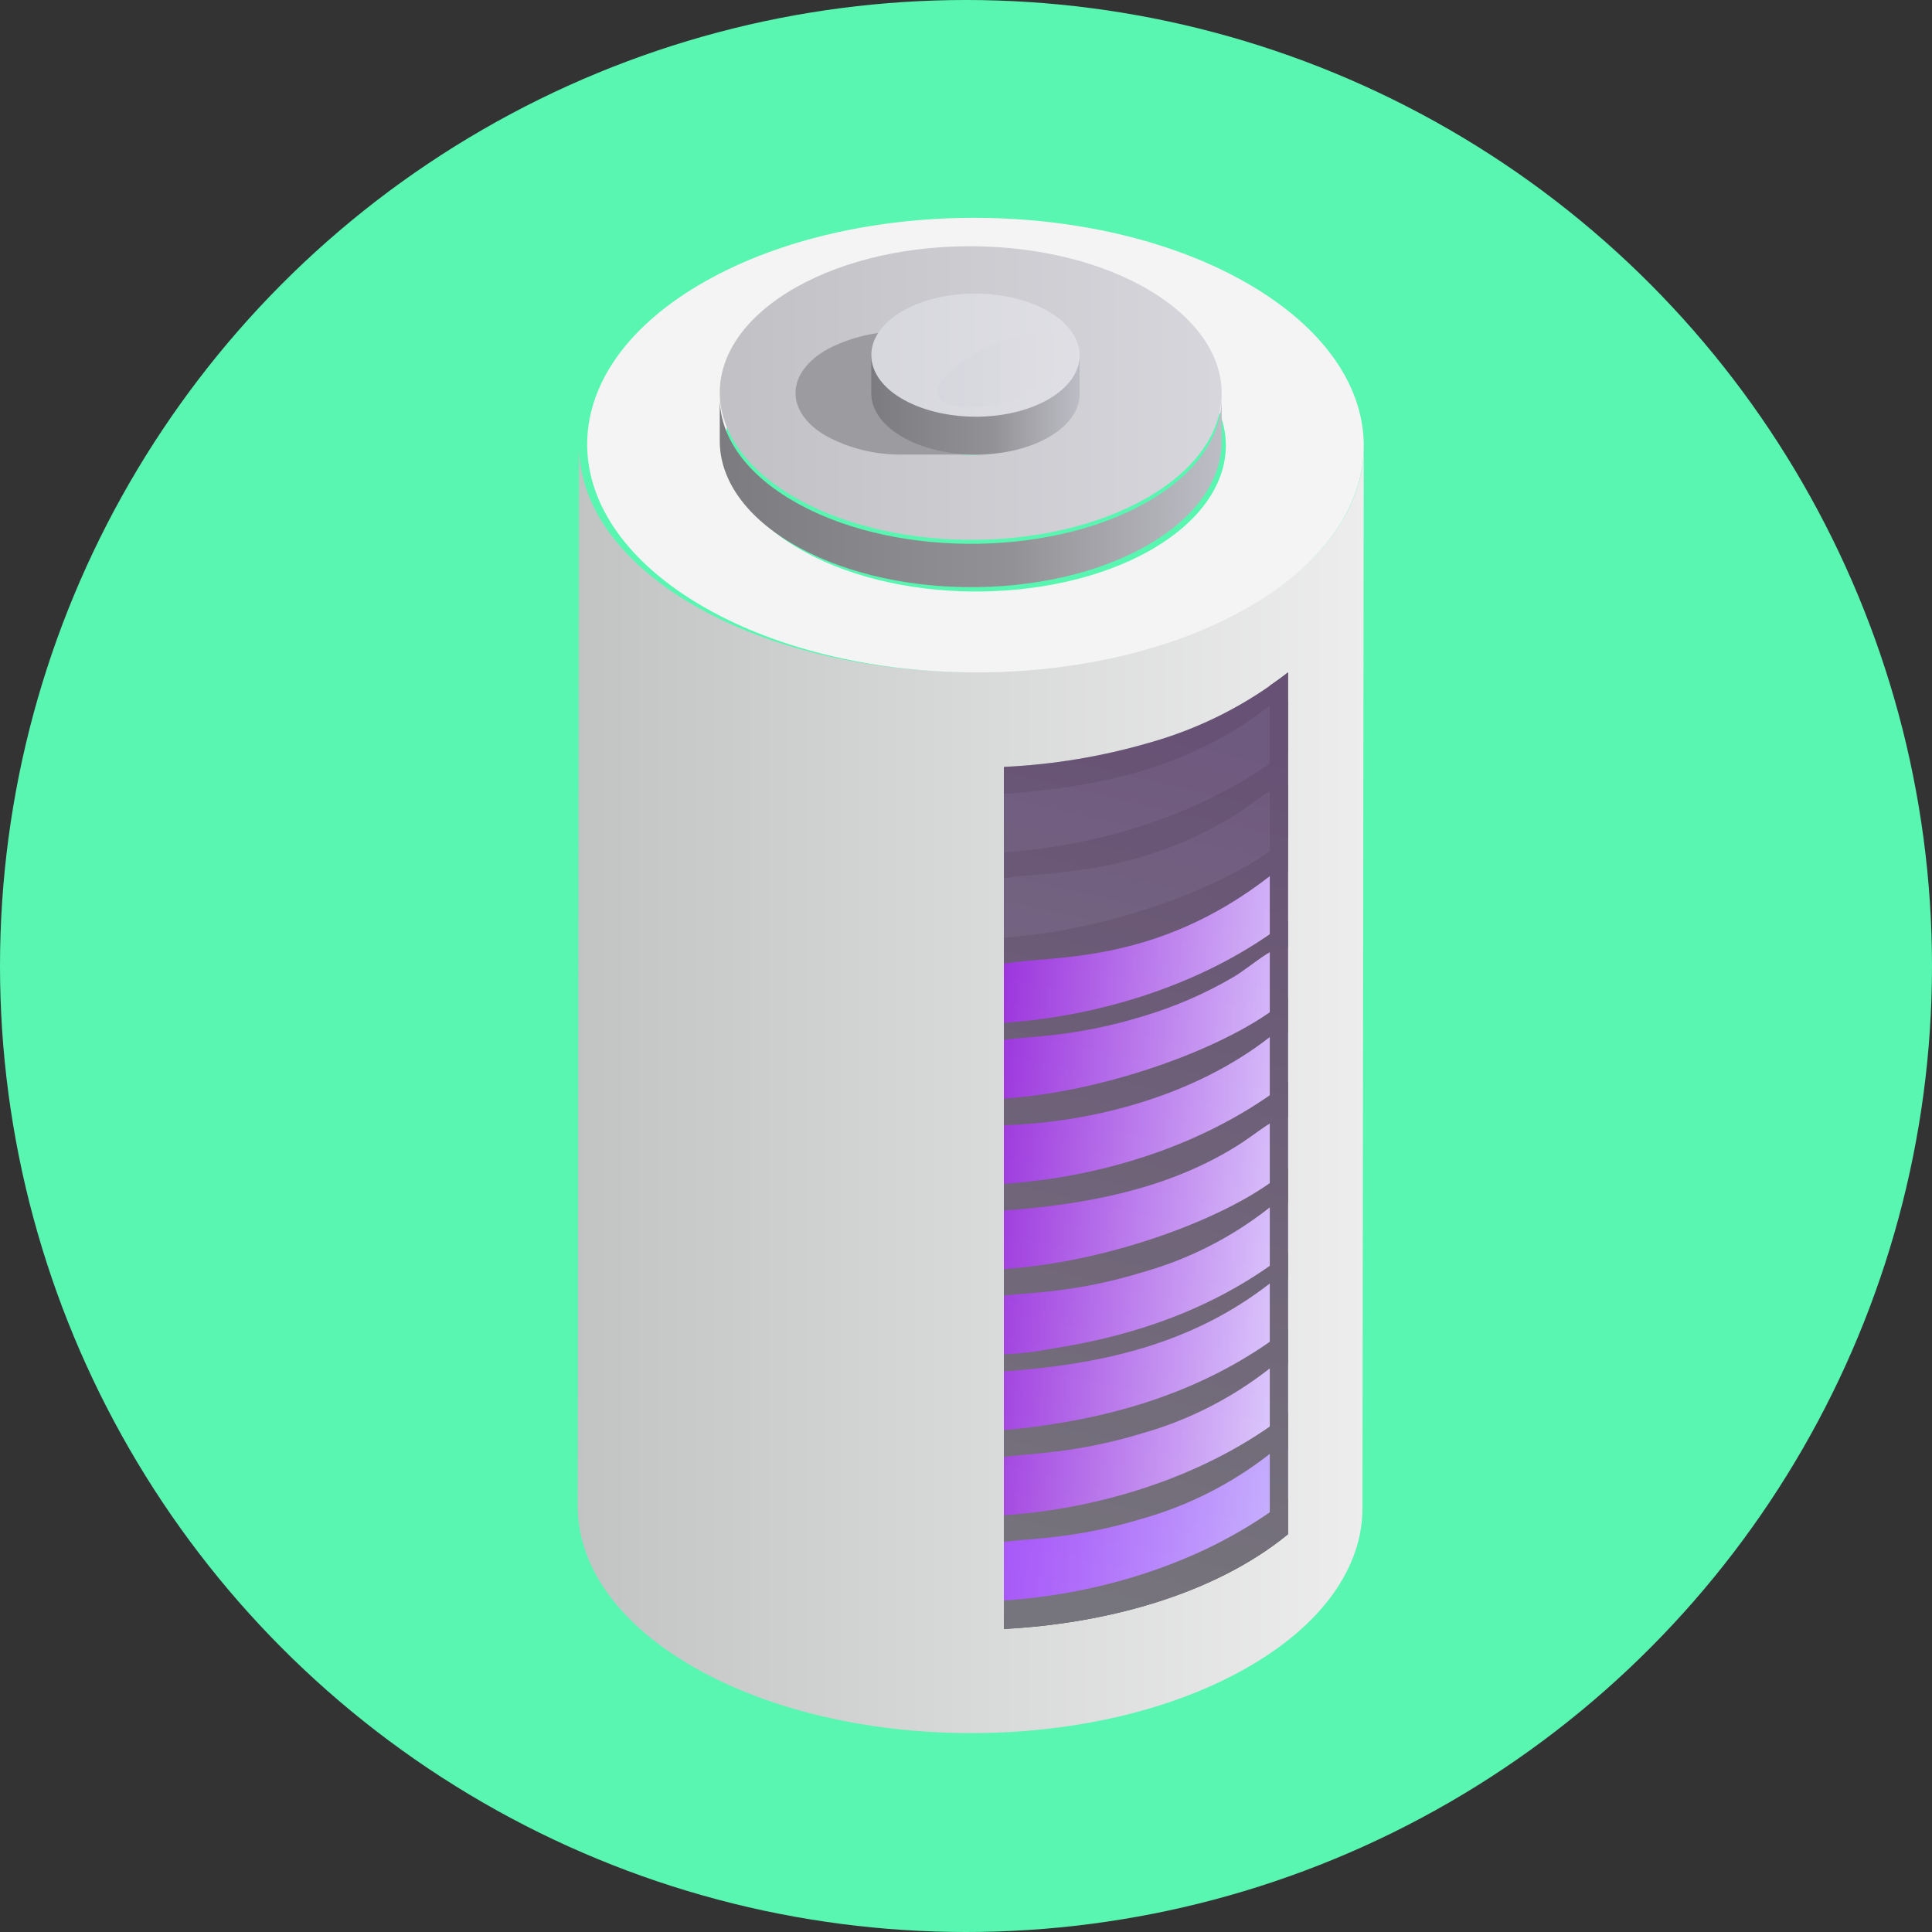 <?xml version="1.0" encoding="UTF-8"?>
<svg width="204px" height="204px" viewBox="0 0 204 204" version="1.1" xmlns="http://www.w3.org/2000/svg" xmlns:xlink="http://www.w3.org/1999/xlink">
    <rect x="0" y="0" width="204" height="204" fill="#333333" stroke="none"/>
    <!-- Generator: Sketch 54.1 (76490) - https://sketchapp.com -->
    <title>Group</title>
    <desc>Created with Sketch.</desc>
    <defs>
        <linearGradient x1="0%" y1="49.997%" x2="99.991%" y2="49.997%" id="linearGradient-1">
            <stop stop-color="#C2C4C4" offset="0%"></stop>
            <stop stop-color="#EDEDED" offset="100%"></stop>
        </linearGradient>
        <linearGradient x1="-0.028%" y1="50.01%" x2="99.931%" y2="50.01%" id="linearGradient-2">
            <stop stop-color="#7C7C80" offset="0%"></stop>
            <stop stop-color="#929296" offset="58%"></stop>
            <stop stop-color="#BDBDC5" offset="100%"></stop>
        </linearGradient>
        <linearGradient x1="0.005%" y1="50%" x2="99.995%" y2="50%" id="linearGradient-3">
            <stop stop-color="#C0C0C4" offset="0%"></stop>
            <stop stop-color="#D7D7DD" offset="100%"></stop>
        </linearGradient>
        <linearGradient x1="-0.066%" y1="49.995%" x2="100%" y2="49.995%" id="linearGradient-4">
            <stop stop-color="#7C7C80" offset="0%"></stop>
            <stop stop-color="#929296" offset="58%"></stop>
            <stop stop-color="#BDBDC5" offset="100%"></stop>
        </linearGradient>
        <linearGradient x1="-0.007%" y1="50.056%" x2="99.979%" y2="50.056%" id="linearGradient-5">
            <stop stop-color="#D6D6DD" offset="0%"></stop>
            <stop stop-color="#DFDFE5" offset="100%"></stop>
        </linearGradient>
        <linearGradient x1="0.098%" y1="49.99%" x2="100%" y2="49.99%" id="linearGradient-6">
            <stop stop-color="#982BDB" offset="0%"></stop>
            <stop stop-color="#E2D7FF" offset="100%"></stop>
        </linearGradient>
        <linearGradient x1="-1.39698744e-13%" y1="50.029%" x2="100%" y2="50.029%" id="linearGradient-7">
            <stop stop-color="#982BDB" offset="0%"></stop>
            <stop stop-color="#E2D7FF" offset="100%"></stop>
        </linearGradient>
        <linearGradient x1="-0.049%" y1="49.974%" x2="100%" y2="49.974%" id="linearGradient-8">
            <stop stop-color="#982BDB" offset="0%"></stop>
            <stop stop-color="#E2D7FF" offset="100%"></stop>
        </linearGradient>
        <linearGradient x1="-1.39698744e-13%" y1="50.207%" x2="100%" y2="50.207%" id="linearGradient-9">
            <stop stop-color="#9A3AF6" offset="0%"></stop>
            <stop stop-color="#A14FF8" offset="22%"></stop>
            <stop stop-color="#B485FC" offset="66%"></stop>
            <stop stop-color="#C4B2FF" offset="100%"></stop>
        </linearGradient>
        <linearGradient x1="-0.049%" y1="50.028%" x2="99.951%" y2="50.028%" id="linearGradient-10">
            <stop stop-color="#982BDB" offset="0%"></stop>
            <stop stop-color="#E2D7FF" offset="100%"></stop>
        </linearGradient>
        <linearGradient x1="1.39698744e-13%" y1="50.058%" x2="100%" y2="50.058%" id="linearGradient-11">
            <stop stop-color="#982BDB" offset="0%"></stop>
            <stop stop-color="#E2D7FF" offset="100%"></stop>
        </linearGradient>
        <linearGradient x1="0%" y1="50.006%" x2="100%" y2="50.006%" id="linearGradient-12">
            <stop stop-color="#982BDB" offset="0%"></stop>
            <stop stop-color="#E2D7FF" offset="100%"></stop>
        </linearGradient>
        <linearGradient x1="-0.049%" y1="50.062%" x2="99.951%" y2="50.062%" id="linearGradient-13">
            <stop stop-color="#982BDB" offset="0%"></stop>
            <stop stop-color="#E2D7FF" offset="100%"></stop>
        </linearGradient>
        <linearGradient x1="53.061%" y1="6.249%" x2="46.625%" y2="98.226%" id="linearGradient-14">
            <stop stop-color="#982BDB" offset="0%"></stop>
            <stop stop-color="#E2D7FF" offset="100%"></stop>
        </linearGradient>
        <linearGradient x1="-0.059%" y1="49.909%" x2="100%" y2="49.909%" id="linearGradient-15">
            <stop stop-color="#D6D6DD" offset="0%"></stop>
            <stop stop-color="#DFDFE5" offset="100%"></stop>
        </linearGradient>
    </defs>
    <g id="Icons" stroke="none" stroke-width="1" fill="none" fill-rule="evenodd">
        <g id="Battery" transform="translate(-49, -41)">
            <g id="Group" transform="translate(49, 41)">
                <circle id="Oval" fill="#59F6B2" cx="102" cy="102" r="102"></circle>
                <g id="Clearabee-Icon_battery-40" transform="translate(61, 23)" fill-rule="nonzero">
                    <path d="M70.441,41.267 L70.441,41.267 C54.033,50.414 27.807,50.15 11.857,40.68 C4.019,36.018 0.118,29.998 0.14,24 L0,136.036 C0,142.041 3.879,148.061 11.717,152.716 C27.667,162.193 53.893,162.458 70.301,153.303 C78.641,148.656 82.86,142.474 82.86,136.271 L83,24.228 C82.97,30.431 78.774,36.62 70.441,41.267 Z" id="Path" fill="url(#linearGradient-1)"></path>
                    <path d="M71.396,7.325 C55.617,-2.205 29.653,-2.471 13.421,6.734 C-2.811,15.939 -3.184,31.114 12.595,40.667 C28.374,50.219 54.338,50.463 70.577,41.258 C86.816,32.052 87.182,16.856 71.396,7.325 Z M60.428,35.126 C49.958,41.036 33.221,40.888 23.051,34.742 C12.88,28.595 13.114,18.799 23.577,12.866 C34.04,6.934 50.784,7.103 60.962,13.25 C71.14,19.397 70.891,29.186 60.421,35.126 L60.428,35.126 Z" id="Shape" fill="#F4F4F4"></path>
                    <path d="M59.942,30.117 C49.452,35.983 32.684,35.844 22.494,29.743 C17.476,26.744 14.985,22.864 15,19 L15,23.568 C15,27.433 17.476,31.312 22.494,34.311 C32.684,40.412 49.452,40.581 59.942,34.692 C65.275,31.693 67.956,27.711 68,23.693 L68,19.125 C67.956,23.143 65.275,27.125 59.942,30.117 Z" id="Path" fill="url(#linearGradient-2)"></path>
                    <path d="M60.499,7.732 C50.303,1.574 33.525,1.404 23.029,7.354 C12.532,13.305 12.298,23.111 22.501,29.268 C32.704,35.426 49.475,35.596 59.971,29.646 C70.468,23.695 70.702,13.889 60.499,7.732 Z M49.27,23.192 C44.872,25.694 37.798,25.62 33.51,23.029 C29.223,20.439 29.318,16.309 33.73,13.815 C38.143,11.321 45.202,11.38 49.49,13.971 C53.777,16.561 53.682,20.691 49.27,23.192 Z" id="Shape" fill="url(#linearGradient-3)"></path>
                    <path d="M42.536,13.969 C40.303,12.744 37.801,12.07 35.246,12.007 L34.535,12.007 C31.724,11.927 28.94,12.554 26.443,13.829 C21.952,16.323 21.833,20.469 26.211,23.022 C28.652,24.345 31.398,25.025 34.183,24.999 L43,24.999 L42.536,13.969 Z" id="Path" fill="#9B9BA0"></path>
                    <path d="M49.672,18.646 C45.331,21.111 38.35,21.038 34.111,18.493 C32.035,17.238 31,15.575 31,14 L31,18.544 C31,20.163 32.035,21.782 34.118,23.037 C38.35,25.59 45.317,25.663 49.672,23.197 C51.886,21.943 53,20.28 53,18.602 L53,14.058 C53,15.729 51.886,17.399 49.672,18.646 Z" id="Path" fill="url(#linearGradient-4)"></path>
                    <path d="M49.885,9.988 C45.653,7.403 38.688,7.329 34.333,9.825 C29.979,12.321 29.877,16.472 34.109,19.027 C38.34,21.582 45.306,21.678 49.668,19.182 C54.03,16.686 54.117,12.572 49.885,9.988 Z" id="Path" fill="url(#linearGradient-5)"></path>
                    <path d="M45,57.976 L45,149 C55.322,148.469 66.978,145.564 75,139.002 L75,48 C70.643,51.418 65.654,53.943 60.321,55.432 C55.332,56.883 50.19,57.737 45,57.976 Z" id="Path" fill="#5B5B5B"></path>
                    <path d="M69.168,63.209 C58.529,69.619 49.645,68.947 45,69.746 L45,76 C57.246,75.171 70.252,69.843 75,65.316 L75,60.011 C73.304,59.831 71.299,61.946 69.168,63.209 Z" id="Path" fill="#656568"></path>
                    <path d="M75,82.344 L75,77.012 C73.306,76.825 71.317,78.941 69.174,80.205 C66.155,81.963 62.941,83.349 59.599,84.333 C52.704,86.442 47.917,86.419 45,86.786 L45,93 C56.719,92.215 70.131,86.905 75,82.344 Z" id="Path" fill="url(#linearGradient-6)"></path>
                    <path d="M45,67 C54.961,66.335 66.322,62.996 75,56.213 L75,51.044 C74.302,50.907 73.58,51.093 73.031,51.552 C64.796,57.939 55.499,60.075 45.015,60.815 L45,67 Z" id="Path" fill="#656568"></path>
                    <path d="M73.031,121.525 C69.033,124.651 64.477,126.965 59.613,128.34 C52.741,130.439 47.927,130.447 45,130.835 L45,137 C55.034,136.327 66.381,132.958 75,126.21 L75,121.047 C74.306,120.908 73.588,121.082 73.031,121.525 Z" id="Path" fill="url(#linearGradient-7)"></path>
                    <path d="M75,74.228 L75,69.044 C74.302,68.907 73.579,69.093 73.03,69.551 C60.97,78.891 50.259,77.854 45,78.749 L45,85 C54.943,84.336 66.333,80.987 75,74.228 Z" id="Path" fill="url(#linearGradient-8)"></path>
                    <path d="M75,135.266 L75,130.044 C74.302,129.907 73.58,130.093 73.031,130.551 C69.033,133.672 64.477,135.982 59.613,137.354 C52.712,139.458 47.92,139.436 45,139.801 L45,146 C55.108,145.336 66.366,142.009 75,135.266 Z" id="Path" fill="url(#linearGradient-9)"></path>
                    <path d="M73.017,86.553 C65.076,92.707 54.496,95.504 45,95.817 L45,102 C55.388,101.306 66.492,97.875 75,91.23 L75,86.046 C74.297,85.905 73.569,86.091 73.017,86.553 Z" id="Path" fill="url(#linearGradient-10)"></path>
                    <path d="M75,95.011 C73.525,94.84 71.8,96.709 69.168,98.265 C61.795,102.734 53.169,104.223 45,104.819 L45,111 C57.099,110.188 70.215,104.901 75,100.373 L75,95.011 Z" id="Path" fill="url(#linearGradient-11)"></path>
                    <path d="M50.08,119.402 C59.237,117.996 67.775,114.916 75,109.227 L75,104.047 C74.306,103.908 73.588,104.082 73.031,104.525 C69.041,107.665 64.482,109.981 59.613,111.343 C52.668,113.466 47.898,113.459 45,113.803 L45,120 C46.706,119.939 48.405,119.739 50.08,119.402 L50.08,119.402 Z" id="Path" fill="url(#linearGradient-12)"></path>
                    <path d="M73.017,112.571 C64.818,118.915 55.396,121.067 45,121.804 L45,128 C45.472,127.963 47.396,127.806 50.08,127.389 C58.994,126.027 67.635,123.018 75,117.255 L75,112.042 C74.294,111.907 73.565,112.101 73.017,112.571 Z" id="Path" fill="url(#linearGradient-13)"></path>
                    <path d="M73.076,49.394 L73.076,137.893 C65.548,144.051 54.85,146.965 45,147.739 L45,149 C55.322,148.469 66.978,145.563 75,139 L75,48 C74.388,48.501 73.725,48.937 73.076,49.394 Z" id="Path" fill="#5B5B5B"></path>
                    <path d="M45,57.976 L45,149 C55.322,148.469 66.978,145.564 75,139.002 L75,48 C70.643,51.418 65.654,53.943 60.321,55.432 C55.332,56.883 50.19,57.737 45,57.976 Z" id="Path" fill="url(#linearGradient-14)" opacity="0.2" style="mix-blend-mode: overlay;"></path>
                    <path d="M51.236,12.36 C52.839,13.259 51.925,16.234 48.444,18.207 C44.962,20.181 40.208,20.4 38.628,19.472 C37.048,18.543 38.546,16.249 42.027,14.283 C45.509,12.317 49.634,11.454 51.236,12.36 Z" id="Path" fill="url(#linearGradient-15)" opacity="0.9" style="mix-blend-mode: screen;"></path>
                </g>
            </g>
        </g>
    </g>
</svg>